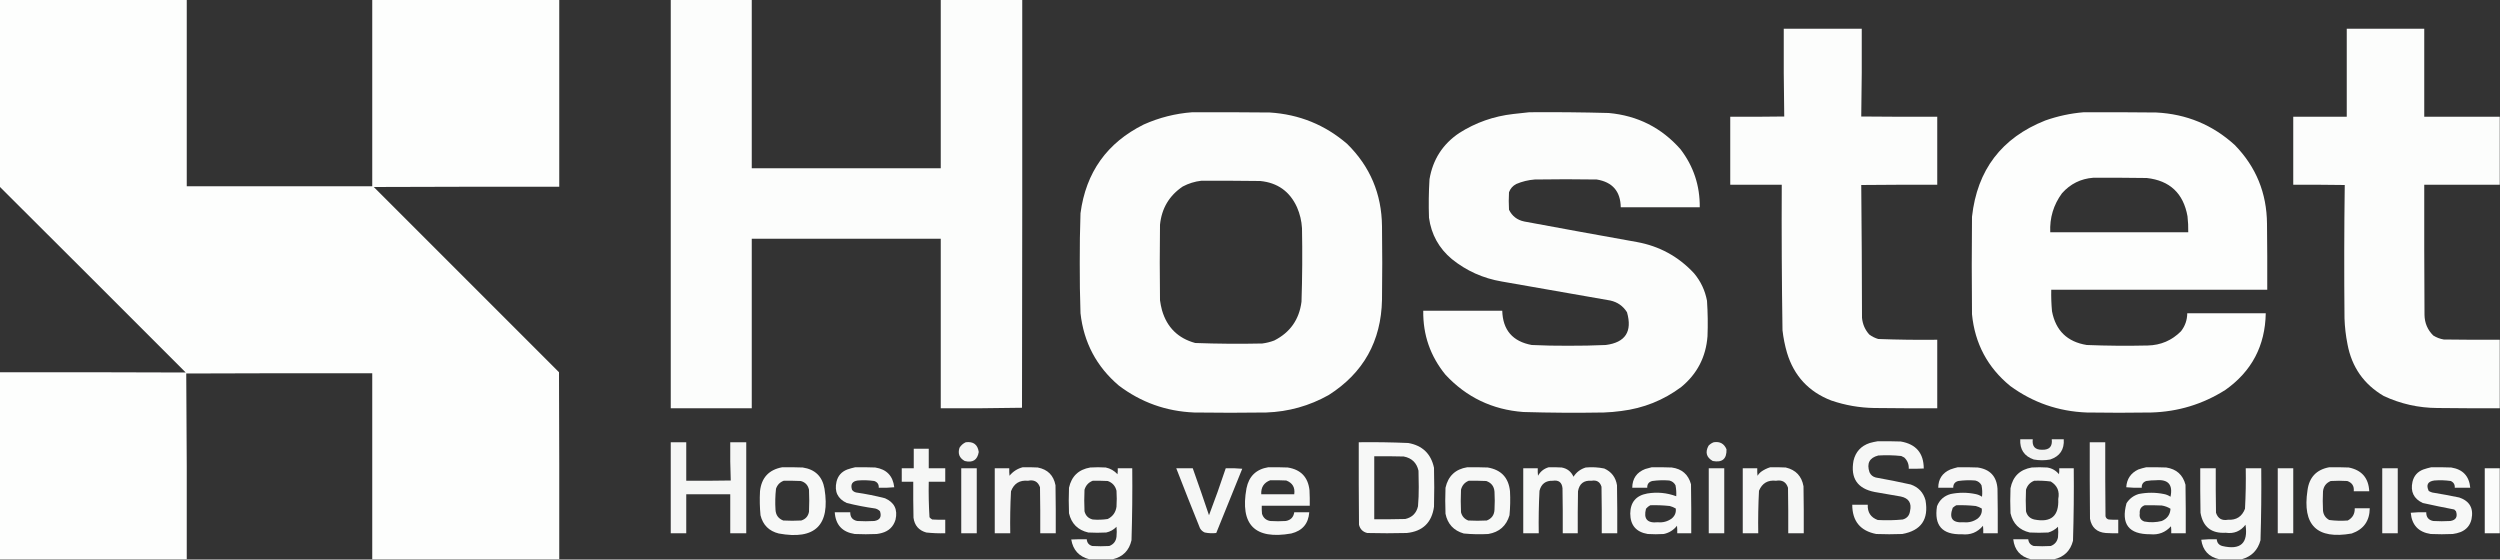 <?xml version="1.0" encoding="UTF-8"?>
<!DOCTYPE svg PUBLIC "-//W3C//DTD SVG 1.1//EN" "http://www.w3.org/Graphics/SVG/1.1/DTD/svg11.dtd">
<svg xmlns="http://www.w3.org/2000/svg" version="1.1" width="5000px" height="1119px" style="shape-rendering:geometricPrecision; text-rendering:geometricPrecision; image-rendering:optimizeQuality; fill-rule:evenodd; clip-rule:evenodd" xmlns:xlink="http://www.w3.org/1999/xlink">
<rect width="100%" height="100%" fill="#333333" stroke="none"/>
<g><path style="opacity:0.996" fill="#fefffe" d="M -0.5,-0.5 C 124.167,-0.5 248.833,-0.5 373.5,-0.5C 373.5,123.833 373.5,248.167 373.5,372.5C 497.167,372.5 620.833,372.5 744.5,372.5C 744.5,248.167 744.5,123.833 744.5,-0.5C 869.167,-0.5 993.833,-0.5 1118.5,-0.5C 1118.5,124.167 1118.5,248.833 1118.5,373.5C 994.833,373.333 871.166,373.5 747.5,374C 871,497.5 994.5,621 1118,744.5C 1118.5,869.166 1118.67,993.833 1118.5,1118.5C 993.833,1118.5 869.167,1118.5 744.5,1118.5C 744.5,994.5 744.5,870.5 744.5,746.5C 620.5,746.333 496.5,746.5 372.5,747C 373.499,870.763 373.832,994.597 373.5,1118.5C 248.833,1118.5 124.167,1118.5 -0.5,1118.5C -0.5,993.833 -0.5,869.167 -0.5,744.5C 123.579,744.337 247.579,744.504 371.5,745C 247.632,620.965 123.632,497.132 -0.5,373.5C -0.5,248.833 -0.5,124.167 -0.5,-0.5 Z"/></g>
<g><path style="opacity:0.99" fill="#fefffe" d="M 1341.5,-0.5 C 1395.5,-0.5 1449.5,-0.5 1503.5,-0.5C 1503.5,111.833 1503.5,224.167 1503.5,336.5C 1629.5,336.5 1755.5,336.5 1881.5,336.5C 1881.5,224.167 1881.5,111.833 1881.5,-0.5C 1935.83,-0.5 1990.17,-0.5 2044.5,-0.5C 2044.67,271.5 2044.5,543.5 2044,815.5C 1989.9,816.497 1935.74,816.831 1881.5,816.5C 1881.5,703.5 1881.5,590.5 1881.5,477.5C 1755.5,477.5 1629.5,477.5 1503.5,477.5C 1503.5,590.5 1503.5,703.5 1503.5,816.5C 1449.5,816.5 1395.5,816.5 1341.5,816.5C 1341.5,544.167 1341.5,271.833 1341.5,-0.5 Z"/></g>
<g><path style="opacity:0.99" fill="#fefffe" d="M 3567.5,57.5 C 3619.5,57.5 3671.5,57.5 3723.5,57.5C 3723.83,116.071 3723.5,174.571 3722.5,233C 3773.17,233.5 3823.83,233.667 3874.5,233.5C 3874.5,278.833 3874.5,324.167 3874.5,369.5C 3823.83,369.333 3773.17,369.5 3722.5,370C 3723.33,458.43 3723.83,546.93 3724,635.5C 3725.16,648.319 3730,659.486 3738.5,669C 3743.94,673.054 3749.94,676.054 3756.5,678C 3795.8,679.464 3835.13,679.964 3874.5,679.5C 3874.5,725.167 3874.5,770.833 3874.5,816.5C 3832.5,816.667 3790.5,816.5 3748.5,816C 3719.03,815.533 3690.36,810.533 3662.5,801C 3617.49,783.649 3587.99,751.816 3574,705.5C 3569.72,690.761 3566.72,675.761 3565,660.5C 3563.53,563.515 3563.03,466.515 3563.5,369.5C 3529.17,369.5 3494.83,369.5 3460.5,369.5C 3460.5,324.167 3460.5,278.833 3460.5,233.5C 3496.5,233.667 3532.5,233.5 3568.5,233C 3567.5,174.571 3567.17,116.071 3567.5,57.5 Z"/></g>
<g><path style="opacity:0.992" fill="#fefffe" d="M 4999.5,233.5 C 4999.5,278.833 4999.5,324.167 4999.5,369.5C 4949.17,369.5 4898.83,369.5 4848.5,369.5C 4848.33,456.167 4848.5,542.834 4849,629.5C 4849.21,645.813 4855.04,659.646 4866.5,671C 4872.95,675.058 4879.95,677.724 4887.5,679C 4924.83,679.5 4962.17,679.667 4999.5,679.5C 4999.5,725.167 4999.5,770.833 4999.5,816.5C 4957.83,816.667 4916.17,816.5 4874.5,816C 4837,815.768 4801.33,807.768 4767.5,792C 4727.71,768.647 4703.55,734.147 4695,688.5C 4691.56,671.335 4689.56,654.001 4689,636.5C 4688.17,547.597 4688.33,458.763 4689.5,370C 4655.17,369.5 4620.83,369.333 4586.5,369.5C 4586.5,324.167 4586.5,278.833 4586.5,233.5C 4622.17,233.5 4657.83,233.5 4693.5,233.5C 4693.5,174.833 4693.5,116.167 4693.5,57.5C 4745.17,57.5 4796.83,57.5 4848.5,57.5C 4848.5,116.167 4848.5,174.833 4848.5,233.5C 4898.83,233.5 4949.17,233.5 4999.5,233.5 Z"/></g>
<g><path style="opacity:0.992" fill="#fefffe" d="M 2384.5,224.5 C 2436.17,224.333 2487.83,224.5 2539.5,225C 2598.47,228.671 2650.14,249.671 2694.5,288C 2740.2,333.052 2763.37,387.886 2764,452.5C 2764.67,501.5 2764.67,550.5 2764,599.5C 2762.35,682.327 2726.85,745.827 2657.5,790C 2618.77,811.768 2577.11,823.434 2532.5,825C 2484.5,825.667 2436.5,825.667 2388.5,825C 2332.33,822.727 2282,804.727 2237.5,771C 2193.02,733.106 2167.52,684.94 2161,626.5C 2159.88,593.017 2159.38,559.517 2159.5,526C 2159.38,492.815 2159.88,459.648 2161,426.5C 2171.82,344.727 2213.98,285.561 2287.5,249C 2318.51,235.157 2350.84,226.99 2384.5,224.5 Z M 2402.5,361.5 C 2441.83,361.333 2481.17,361.5 2520.5,362C 2555.15,365.398 2579.65,382.898 2594,414.5C 2599.85,427.885 2603.18,441.885 2604,456.5C 2604.95,505.519 2604.61,554.519 2603,603.5C 2598.44,639.035 2580.28,664.868 2548.5,681C 2540.73,683.942 2532.73,685.942 2524.5,687C 2479.8,687.968 2435.13,687.635 2390.5,686C 2356.14,676.643 2333.98,654.81 2324,620.5C 2322.24,613.921 2320.9,607.254 2320,600.5C 2319.33,550.167 2319.33,499.833 2320,449.5C 2323.29,416.736 2338.45,391.236 2365.5,373C 2377.23,366.824 2389.57,362.99 2402.5,361.5 Z"/></g>
<g><path style="opacity:0.991" fill="#fefffe" d="M 3058.5,224.5 C 3111.52,224.055 3164.52,224.555 3217.5,226C 3275.18,231.258 3323.02,255.424 3361,298.5C 3387.09,332.603 3399.92,371.269 3399.5,414.5C 3346.83,414.5 3294.17,414.5 3241.5,414.5C 3240.99,382.662 3224.99,364.162 3193.5,359C 3152.17,358.333 3110.83,358.333 3069.5,359C 3056.65,359.962 3044.32,362.962 3032.5,368C 3025.52,371.643 3020.69,377.143 3018,384.5C 3017.33,396.167 3017.33,407.833 3018,419.5C 3024.23,432.226 3034.4,440.059 3048.5,443C 3123.45,456.924 3198.45,470.591 3273.5,484C 3318.77,492.21 3356.94,513.044 3388,546.5C 3401.46,562.518 3410.12,580.852 3414,601.5C 3415.58,625.137 3415.91,648.804 3415,672.5C 3411.88,713.896 3394.38,747.729 3362.5,774C 3326.92,800.538 3286.92,816.538 3242.5,822C 3230.88,823.587 3219.22,824.587 3207.5,825C 3153.82,825.931 3100.15,825.598 3046.5,824C 2984.73,819.36 2932.89,794.526 2891,749.5C 2860.67,712.444 2845.83,669.777 2846.5,621.5C 2899.17,621.5 2951.83,621.5 3004.5,621.5C 3005.6,660.115 3025.27,682.948 3063.5,690C 3087.64,691.119 3111.81,691.619 3136,691.5C 3161.19,691.604 3186.35,691.104 3211.5,690C 3250.83,684.94 3264.99,663.107 3254,624.5C 3246.16,611.999 3234.99,604.166 3220.5,601C 3148.19,588.204 3075.85,575.538 3003.5,563C 2966.1,556.624 2932.76,541.624 2903.5,518C 2877.76,496.362 2862.6,468.862 2858,435.5C 2857.09,409.807 2857.42,384.14 2859,358.5C 2865.63,319.043 2885.47,288.21 2918.5,266C 2951.46,245.081 2987.46,232.414 3026.5,228C 3037.31,226.78 3047.98,225.613 3058.5,224.5 Z"/></g>
<g><path style="opacity:0.993" fill="#fefffe" d="M 4167.5,224.5 C 4215.83,224.333 4264.17,224.5 4312.5,225C 4372.89,227.997 4425.22,249.664 4469.5,290C 4512.05,333.587 4533.55,386.087 4534,447.5C 4534.5,491.499 4534.67,535.499 4534.5,579.5C 4390.5,579.5 4246.5,579.5 4102.5,579.5C 4102.18,593.867 4102.68,608.201 4104,622.5C 4111.36,661.189 4134.52,683.689 4173.5,690C 4214.14,691.607 4254.81,691.94 4295.5,691C 4321.58,690.372 4343.74,680.872 4362,662.5C 4370.23,651.971 4374.4,639.971 4374.5,626.5C 4426.83,626.5 4479.17,626.5 4531.5,626.5C 4530.37,691.614 4503.37,742.78 4450.5,780C 4405.41,808.472 4356.07,823.472 4302.5,825C 4259.5,825.667 4216.5,825.667 4173.5,825C 4116.91,822.843 4065.91,805.176 4020.5,772C 3975.21,734.936 3949.71,687.102 3944,628.5C 3943.33,563.5 3943.33,498.5 3944,433.5C 3954.35,339.844 4003.18,275.677 4090.5,241C 4115.59,232.14 4141.25,226.64 4167.5,224.5 Z M 4186.5,355.5 C 4222.17,355.333 4257.83,355.5 4293.5,356C 4339.61,361.1 4366.77,386.6 4375,432.5C 4376.2,443.133 4376.7,453.8 4376.5,464.5C 4284.5,464.5 4192.5,464.5 4100.5,464.5C 4099.19,435.602 4107.03,409.602 4124,386.5C 4140.72,367.721 4161.56,357.388 4186.5,355.5 Z"/></g>
<g><path style="opacity:0.941" fill="#fefffe" d="M 4040.5,878.5 C 4048.83,878.5 4057.17,878.5 4065.5,878.5C 4063.83,892.825 4070.16,899.825 4084.5,899.5C 4098.82,899.846 4105.15,892.846 4103.5,878.5C 4111.5,878.5 4119.5,878.5 4127.5,878.5C 4128.86,898.96 4119.86,912.46 4100.5,919C 4089.5,921 4078.5,921 4067.5,919C 4048.39,912.367 4039.39,898.867 4040.5,878.5 Z"/></g>
<g><path style="opacity:0.958" fill="#fefffe" d="M 3755.5,882.5 C 3770.84,882.333 3786.17,882.5 3801.5,883C 3832.08,888.229 3847.41,906.229 3847.5,937C 3837.51,937.5 3827.51,937.666 3817.5,937.5C 3817.92,928.579 3814.92,921.079 3808.5,915C 3806.5,914 3804.5,913 3802.5,912C 3787.23,910.381 3771.9,910.048 3756.5,911C 3738.87,915.557 3733.04,926.724 3739,944.5C 3741.47,949.989 3745.64,953.489 3751.5,955C 3774.95,959.156 3798.28,963.822 3821.5,969C 3836.92,974.42 3846.76,984.92 3851,1000.5C 3857.77,1038.69 3842.27,1061.19 3804.5,1068C 3787.17,1068.67 3769.83,1068.67 3752.5,1068C 3720.6,1061.77 3704.6,1042.27 3704.5,1009.5C 3714.83,1009.5 3725.17,1009.5 3735.5,1009.5C 3734.83,1024.69 3741.49,1034.86 3755.5,1040C 3772.22,1040.94 3788.89,1040.61 3805.5,1039C 3813.9,1036.6 3818.73,1031.1 3820,1022.5C 3823.79,1006.21 3817.62,996.378 3801.5,993C 3784.18,989.907 3766.85,986.907 3749.5,984C 3714.88,977.301 3700.71,956.468 3707,921.5C 3711.15,903.674 3721.99,891.841 3739.5,886C 3744.91,884.504 3750.24,883.337 3755.5,882.5 Z"/></g>
<g><path style="opacity:0.954" fill="#fefffe" d="M 1341.5,884.5 C 1351.83,884.5 1362.17,884.5 1372.5,884.5C 1372.5,910.167 1372.5,935.833 1372.5,961.5C 1402.17,961.667 1431.84,961.5 1461.5,961C 1460.51,935.574 1460.17,910.074 1460.5,884.5C 1471.17,884.5 1481.83,884.5 1492.5,884.5C 1492.5,945.167 1492.5,1005.83 1492.5,1066.5C 1481.83,1066.5 1471.17,1066.5 1460.5,1066.5C 1460.5,1040.5 1460.5,1014.5 1460.5,988.5C 1431.17,988.5 1401.83,988.5 1372.5,988.5C 1372.5,1014.5 1372.5,1040.5 1372.5,1066.5C 1362.17,1066.5 1351.83,1066.5 1341.5,1066.5C 1341.5,1005.83 1341.5,945.167 1341.5,884.5 Z"/></g>
<g><path style="opacity:0.947" fill="#fefffe" d="M 1931.5,884.5 C 1946.72,882.58 1955.39,889.08 1957.5,904C 1954.83,920.017 1945.49,926.017 1929.5,922C 1918.76,916.123 1915.26,907.29 1919,895.5C 1922.12,890.539 1926.29,886.872 1931.5,884.5 Z"/></g>
<g><path style="opacity:0.964" fill="#fefffe" d="M 2717.5,884.5 C 2750.53,884.059 2783.53,884.559 2816.5,886C 2844.81,890.98 2861.98,907.48 2868,935.5C 2868.67,961.5 2868.67,987.5 2868,1013.5C 2863.57,1045.26 2845.4,1062.76 2813.5,1066C 2787.17,1066.67 2760.83,1066.67 2734.5,1066C 2725.67,1063.83 2720.17,1058.33 2718,1049.5C 2717.5,994.501 2717.33,939.501 2717.5,884.5 Z M 2748.5,912.5 C 2768.17,912.333 2787.84,912.5 2807.5,913C 2823.58,916.084 2833.42,925.584 2837,941.5C 2837.17,952.333 2837.33,963.167 2837.5,974C 2837.6,986.872 2837.1,999.706 2836,1012.5C 2832.83,1026.33 2824.33,1034.83 2810.5,1038C 2789.84,1038.5 2769.17,1038.67 2748.5,1038.5C 2748.5,996.5 2748.5,954.5 2748.5,912.5 Z"/></g>
<g><path style="opacity:0.945" fill="#fefffe" d="M 3427.5,884.5 C 3439.7,882.554 3448.2,887.22 3453,898.5C 3453.69,917.802 3444.53,925.636 3425.5,922C 3412.82,914.776 3409.98,904.609 3417,891.5C 3420,888.262 3423.5,885.929 3427.5,884.5 Z"/></g>
<g><path style="opacity:0.953" fill="#fefffe" d="M 4179.5,884.5 C 4189.83,884.5 4200.17,884.5 4210.5,884.5C 4210.33,933.834 4210.5,983.168 4211,1032.5C 4211.83,1036 4214,1038.17 4217.5,1039C 4223.82,1039.5 4230.16,1039.67 4236.5,1039.5C 4236.5,1048.5 4236.5,1057.5 4236.5,1066.5C 4228.16,1066.67 4219.83,1066.5 4211.5,1066C 4193.7,1064.54 4183.2,1055.04 4180,1037.5C 4179.5,986.501 4179.33,935.501 4179.5,884.5 Z"/></g>
<g><path style="opacity:0.958" fill="#fefffe" d="M 1827.5,897.5 C 1837.5,897.5 1847.5,897.5 1857.5,897.5C 1857.5,910.5 1857.5,923.5 1857.5,936.5C 1868.5,936.5 1879.5,936.5 1890.5,936.5C 1890.5,945.5 1890.5,954.5 1890.5,963.5C 1879.5,963.5 1868.5,963.5 1857.5,963.5C 1857.03,987.232 1857.53,1010.9 1859,1034.5C 1860.54,1036.38 1862.38,1037.88 1864.5,1039C 1873.16,1039.5 1881.83,1039.67 1890.5,1039.5C 1890.5,1048.5 1890.5,1057.5 1890.5,1066.5C 1877.79,1066.87 1865.12,1066.37 1852.5,1065C 1837.6,1060.77 1829.1,1050.93 1827,1035.5C 1826.5,1011.5 1826.33,987.502 1826.5,963.5C 1818.83,963.5 1811.17,963.5 1803.5,963.5C 1803.5,954.5 1803.5,945.5 1803.5,936.5C 1811.5,936.5 1819.5,936.5 1827.5,936.5C 1827.5,923.5 1827.5,910.5 1827.5,897.5 Z"/></g>
<g><path style="opacity:0.961" fill="#fefffe" d="M 1564.5,934.5 C 1578.17,934.333 1591.84,934.5 1605.5,935C 1630.26,938.756 1644.76,952.923 1649,977.5C 1660.7,1050.47 1630.2,1080.3 1557.5,1067C 1537.97,1062.14 1525.81,1049.97 1521,1030.5C 1519.49,1014.53 1519.15,998.53 1520,982.5C 1522.9,955.435 1537.73,939.435 1564.5,934.5 Z M 1567.5,961.5 C 1578.84,961.333 1590.17,961.5 1601.5,962C 1610.49,964.451 1615.99,970.285 1618,979.5C 1618.67,994.167 1618.67,1008.83 1618,1023.5C 1616.34,1032.49 1611.18,1038.32 1602.5,1041C 1590.5,1041.67 1578.5,1041.67 1566.5,1041C 1556.76,1037.24 1551.59,1030.07 1551,1019.5C 1550.11,1005.46 1550.45,991.459 1552,977.5C 1554.69,969.65 1559.85,964.316 1567.5,961.5 Z"/></g>
<g><path style="opacity:0.96" fill="#fefffe" d="M 1710.5,934.5 C 1723.84,934.333 1737.17,934.5 1750.5,935C 1773.22,938.557 1785.89,951.724 1788.5,974.5C 1778.19,975.499 1767.85,975.832 1757.5,975.5C 1757.92,968.748 1754.92,964.248 1748.5,962C 1737.57,960.403 1726.57,960.069 1715.5,961C 1704.49,962.494 1700.66,968.661 1704,979.5C 1706.02,982.438 1708.86,984.272 1712.5,985C 1731.89,987.816 1751.05,991.65 1770,996.5C 1788.79,1004.78 1795.79,1019.11 1791,1039.5C 1786.8,1053.37 1777.63,1062.2 1763.5,1066C 1760.21,1066.88 1756.88,1067.55 1753.5,1068C 1738.83,1068.67 1724.17,1068.67 1709.5,1068C 1684.51,1064.18 1671.17,1049.68 1669.5,1024.5C 1679.83,1024.5 1690.17,1024.5 1700.5,1024.5C 1700.29,1034.24 1704.95,1040.07 1714.5,1042C 1725.83,1042.67 1737.17,1042.67 1748.5,1042C 1759.82,1040.23 1763.65,1033.73 1760,1022.5C 1757.37,1019.77 1754.21,1017.94 1750.5,1017C 1731.29,1014.3 1712.29,1010.63 1693.5,1006C 1675.33,997.488 1668.5,983.321 1673,963.5C 1675.88,951.583 1683.04,943.416 1694.5,939C 1699.87,937.16 1705.21,935.66 1710.5,934.5 Z"/></g>
<g><path style="opacity:0.957" fill="#fefffe" d="M 2045.5,934.5 C 2055.51,934.334 2065.51,934.5 2075.5,935C 2095.34,938.837 2107.17,950.671 2111,970.5C 2111.5,1002.5 2111.67,1034.5 2111.5,1066.5C 2101.17,1066.5 2090.83,1066.5 2080.5,1066.5C 2080.67,1035.83 2080.5,1005.16 2080,974.5C 2075.99,963.246 2067.99,958.913 2056,961.5C 2039.27,959.911 2027.94,966.911 2022,982.5C 2020.53,1010.45 2020.03,1038.45 2020.5,1066.5C 2010.17,1066.5 1999.83,1066.5 1989.5,1066.5C 1989.5,1023.17 1989.5,979.833 1989.5,936.5C 1999.17,936.5 2008.83,936.5 2018.5,936.5C 2018.33,941.511 2018.5,946.511 2019,951.5C 2026.02,942.913 2034.85,937.247 2045.5,934.5 Z"/></g>
<g><path style="opacity:0.964" fill="#fefffe" d="M 2225.5,1118.5 C 2209.83,1118.5 2194.17,1118.5 2178.5,1118.5C 2157.99,1113.15 2145.99,1099.99 2142.5,1079C 2152.83,1078.5 2163.16,1078.33 2173.5,1078.5C 2174.02,1085.52 2177.68,1090.02 2184.5,1092C 2195.83,1092.67 2207.17,1092.67 2218.5,1092C 2227.06,1088.77 2231.89,1082.61 2233,1073.5C 2233.67,1066.83 2233.67,1060.17 2233,1053.5C 2227.38,1059.45 2220.55,1063.28 2212.5,1065C 2200.5,1065.67 2188.5,1065.67 2176.5,1065C 2155.67,1060.17 2142.83,1047.33 2138,1026.5C 2137.33,1009.5 2137.33,992.5 2138,975.5C 2143.02,952.485 2157.18,938.985 2180.5,935C 2190.83,934.333 2201.17,934.333 2211.5,935C 2220.79,936.961 2228.63,941.461 2235,948.5C 2235.5,944.514 2235.67,940.514 2235.5,936.5C 2245.17,936.5 2254.83,936.5 2264.5,936.5C 2264.97,984.533 2264.47,1032.53 2263,1080.5C 2258.32,1101.01 2245.82,1113.68 2225.5,1118.5 Z M 2185.5,961.5 C 2195.51,961.334 2205.51,961.5 2215.5,962C 2224.83,965.335 2230.67,971.835 2233,981.5C 2233.67,992.167 2233.67,1002.83 2233,1013.5C 2231.37,1024.78 2225.53,1032.95 2215.5,1038C 2205.55,1039.53 2195.55,1039.86 2185.5,1039C 2176.68,1036.84 2171.18,1031.34 2169,1022.5C 2168.33,1008.17 2168.33,993.833 2169,979.5C 2171.59,970.745 2177.09,964.745 2185.5,961.5 Z"/></g>
<g><path style="opacity:0.964" fill="#fefffe" d="M 2536.5,934.5 C 2549.5,934.333 2562.5,934.5 2575.5,935C 2601.59,939.093 2616.09,954.259 2619,980.5C 2619.5,990.828 2619.67,1001.16 2619.5,1011.5C 2587.5,1011.5 2555.5,1011.5 2523.5,1011.5C 2523.33,1016.84 2523.5,1022.18 2524,1027.5C 2526.5,1035.68 2532,1040.51 2540.5,1042C 2550.83,1042.67 2561.17,1042.67 2571.5,1042C 2581.44,1040.23 2587.1,1034.4 2588.5,1024.5C 2598.5,1024.5 2608.5,1024.5 2618.5,1024.5C 2616.89,1047.29 2604.89,1061.45 2582.5,1067C 2509.55,1079.72 2479.72,1049.55 2493,976.5C 2497.87,952.464 2512.37,938.464 2536.5,934.5 Z M 2540.5,960.5 C 2551.17,960.333 2561.84,960.5 2572.5,961C 2585.08,965.785 2590.41,974.952 2588.5,988.5C 2566.5,988.5 2544.5,988.5 2522.5,988.5C 2521.77,974.611 2527.77,965.278 2540.5,960.5 Z"/></g>
<g><path style="opacity:0.961" fill="#fefffe" d="M 2934.5,934.5 C 2948.17,934.333 2961.84,934.5 2975.5,935C 3002.39,939.561 3017.23,955.394 3020,982.5C 3020.85,998.53 3020.51,1014.53 3019,1030.5C 3012.68,1051.82 2998.51,1064.32 2976.5,1068C 2960.13,1068.91 2943.79,1068.57 2927.5,1067C 2907.34,1061.17 2895.17,1048.01 2891,1027.5C 2890.33,1010.17 2890.33,992.833 2891,975.5C 2896.32,952.012 2910.82,938.345 2934.5,934.5 Z M 2937.5,961.5 C 2949.17,961.333 2960.84,961.5 2972.5,962C 2982.69,965.53 2988.19,972.696 2989,983.5C 2989.67,995.5 2989.67,1007.5 2989,1019.5C 2988.47,1030.02 2983.31,1037.19 2973.5,1041C 2961.17,1041.67 2948.83,1041.67 2936.5,1041C 2928.84,1038 2924,1032.5 2922,1024.5C 2921.33,1009.5 2921.33,994.5 2922,979.5C 2924.18,970.753 2929.34,964.753 2937.5,961.5 Z"/></g>
<g><path style="opacity:0.962" fill="#fefffe" d="M 3097.5,934.5 C 3106.17,934.334 3114.84,934.5 3123.5,935C 3134.56,937.065 3142.4,943.231 3147,953.5C 3152.84,944.322 3161.01,938.155 3171.5,935C 3183.96,933.854 3196.3,934.521 3208.5,937C 3222.98,943.499 3231.48,954.665 3234,970.5C 3234.5,1002.5 3234.67,1034.5 3234.5,1066.5C 3224.17,1066.5 3213.83,1066.5 3203.5,1066.5C 3203.67,1035.5 3203.5,1004.5 3203,973.5C 3200.02,963.667 3193.36,959.667 3183,961.5C 3167.68,960.329 3158.68,967.329 3156,982.5C 3155.5,1010.5 3155.33,1038.5 3155.5,1066.5C 3145.5,1066.5 3135.5,1066.5 3125.5,1066.5C 3125.67,1036.5 3125.5,1006.5 3125,976.5C 3123.82,964.653 3117.32,959.653 3105.5,961.5C 3091.44,961.045 3082.6,967.711 3079,981.5C 3077.54,1009.79 3077.04,1038.12 3077.5,1066.5C 3067.17,1066.5 3056.83,1066.5 3046.5,1066.5C 3046.5,1023.17 3046.5,979.833 3046.5,936.5C 3056.17,936.5 3065.83,936.5 3075.5,936.5C 3075.33,941.511 3075.5,946.511 3076,951.5C 3080.88,942.825 3088.05,937.159 3097.5,934.5 Z"/></g>
<g><path style="opacity:0.964" fill="#fefffe" d="M 3303.5,934.5 C 3316.84,934.333 3330.17,934.5 3343.5,935C 3363.8,937.713 3376.63,948.88 3382,968.5C 3382.5,1001.16 3382.67,1033.83 3382.5,1066.5C 3373.17,1066.5 3363.83,1066.5 3354.5,1066.5C 3354.67,1061.49 3354.5,1056.49 3354,1051.5C 3347.16,1060.17 3338.32,1065.67 3327.5,1068C 3316.83,1068.67 3306.17,1068.67 3295.5,1068C 3272.26,1064.1 3260.59,1050.43 3260.5,1027C 3260.81,1004.4 3272.15,991.07 3294.5,987C 3314.39,983.692 3333.72,985.525 3352.5,992.5C 3352.89,985.079 3352.39,977.746 3351,970.5C 3348.28,965.449 3344.11,962.282 3338.5,961C 3327.11,960.091 3315.77,960.424 3304.5,962C 3297.51,963.816 3294.18,968.316 3294.5,975.5C 3284.5,975.5 3274.5,975.5 3264.5,975.5C 3264.69,957.144 3273.35,944.644 3290.5,938C 3294.92,936.648 3299.25,935.481 3303.5,934.5 Z M 3300.5,1010.5 C 3313.55,1010.1 3326.55,1010.6 3339.5,1012C 3343.73,1013.11 3347.73,1014.78 3351.5,1017C 3352.53,1024.96 3349.87,1031.63 3343.5,1037C 3335.2,1043 3325.86,1045.5 3315.5,1044.5C 3294.56,1046.74 3286.73,1037.74 3292,1017.5C 3294.42,1014.58 3297.25,1012.24 3300.5,1010.5 Z"/></g>
<g><path style="opacity:0.958" fill="#fefffe" d="M 3540.5,934.5 C 3550.84,934.334 3561.17,934.5 3571.5,935C 3591.54,939.704 3603.37,952.204 3607,972.5C 3607.5,1003.83 3607.67,1035.16 3607.5,1066.5C 3597.17,1066.5 3586.83,1066.5 3576.5,1066.5C 3576.67,1036.16 3576.5,1005.83 3576,975.5C 3572.25,963.946 3564.25,959.28 3552,961.5C 3535.62,959.685 3524.29,966.352 3518,981.5C 3516.52,1009.77 3516.02,1038.1 3516.5,1066.5C 3506.17,1066.5 3495.83,1066.5 3485.5,1066.5C 3485.5,1023.17 3485.5,979.833 3485.5,936.5C 3495.17,936.5 3504.83,936.5 3514.5,936.5C 3514.33,941.511 3514.5,946.511 3515,951.5C 3516.79,948.705 3518.96,946.205 3521.5,944C 3527.38,939.727 3533.71,936.561 3540.5,934.5 Z"/></g>
<g><path style="opacity:0.957" fill="#fefffe" d="M 3915.5,934.5 C 3928.84,934.333 3942.17,934.5 3955.5,935C 3980.11,938.611 3993.28,952.777 3995,977.5C 3995.5,1007.16 3995.67,1036.83 3995.5,1066.5C 3985.83,1066.5 3976.17,1066.5 3966.5,1066.5C 3966.67,1061.49 3966.5,1056.49 3966,1051.5C 3954.92,1064.79 3940.76,1070.45 3923.5,1068.5C 3884.43,1069.61 3867.93,1050.94 3874,1012.5C 3879.01,999.829 3888.18,991.662 3901.5,988C 3917.84,984.692 3934.17,984.692 3950.5,988C 3955.4,988.869 3959.9,990.702 3964,993.5C 3964.9,985.754 3964.56,978.087 3963,970.5C 3960.28,965.449 3956.11,962.282 3950.5,961C 3939.11,960.091 3927.77,960.424 3916.5,962C 3909.65,963.865 3906.31,968.365 3906.5,975.5C 3896.5,975.5 3886.5,975.5 3876.5,975.5C 3876.59,958.149 3884.59,945.983 3900.5,939C 3905.52,937.173 3910.52,935.673 3915.5,934.5 Z M 3912.5,1010.5 C 3925.55,1010.1 3938.55,1010.6 3951.5,1012C 3955.73,1013.11 3959.73,1014.78 3963.5,1017C 3964.53,1024.96 3961.87,1031.63 3955.5,1037C 3947.2,1043 3937.86,1045.5 3927.5,1044.5C 3904.91,1046.25 3897.58,1036.59 3905.5,1015.5C 3907.72,1013.57 3910.06,1011.9 3912.5,1010.5 Z"/></g>
<g><path style="opacity:0.964" fill="#fefffe" d="M 4108.5,1118.5 C 4092.83,1118.5 4077.17,1118.5 4061.5,1118.5C 4040.57,1113.24 4028.91,1099.91 4026.5,1078.5C 4036.5,1078.5 4046.5,1078.5 4056.5,1078.5C 4057.2,1085.38 4060.86,1089.88 4067.5,1092C 4078.83,1092.67 4090.17,1092.67 4101.5,1092C 4109.6,1088.9 4114.44,1083.06 4116,1074.5C 4116.67,1067.5 4116.67,1060.5 4116,1053.5C 4110.5,1058.99 4104,1062.82 4096.5,1065C 4084.17,1065.67 4071.83,1065.67 4059.5,1065C 4038.67,1060.17 4025.83,1047.33 4021,1026.5C 4020.33,1009.83 4020.33,993.167 4021,976.5C 4025.59,952.906 4039.76,939.073 4063.5,935C 4073.83,934.333 4084.17,934.333 4094.5,935C 4104.07,936.534 4111.9,941.034 4118,948.5C 4118.5,944.514 4118.67,940.514 4118.5,936.5C 4128.17,936.5 4137.83,936.5 4147.5,936.5C 4147.97,984.866 4147.47,1033.2 4146,1081.5C 4140.88,1101.45 4128.38,1113.78 4108.5,1118.5 Z M 4068.5,961.5 C 4079.58,961.069 4090.58,961.569 4101.5,963C 4114.6,970.979 4119.6,982.645 4116.5,998C 4118.15,1032 4102.15,1045.67 4068.5,1039C 4059.68,1036.84 4054.18,1031.34 4052,1022.5C 4051.33,1008.17 4051.33,993.833 4052,979.5C 4054.62,970.719 4060.12,964.719 4068.5,961.5 Z"/></g>
<g><path style="opacity:0.962" fill="#fefffe" d="M 4292.5,934.5 C 4305.84,934.333 4319.17,934.5 4332.5,935C 4352.95,938.123 4365.78,949.623 4371,969.5C 4371.5,1001.83 4371.67,1034.16 4371.5,1066.5C 4361.83,1066.5 4352.17,1066.5 4342.5,1066.5C 4342.67,1061.82 4342.5,1057.15 4342,1052.5C 4330.91,1064.81 4317.07,1070.14 4300.5,1068.5C 4257.47,1068.78 4241.63,1048.12 4253,1006.5C 4258.82,997.358 4266.99,991.191 4277.5,988C 4294.17,984.693 4310.84,984.693 4327.5,988C 4332.4,988.869 4336.9,990.702 4341,993.5C 4346.1,969.279 4336.44,958.279 4312,960.5C 4305.45,960.45 4298.95,960.95 4292.5,962C 4286.06,964.263 4283.06,968.763 4283.5,975.5C 4273.15,975.832 4262.81,975.499 4252.5,974.5C 4253.56,957.948 4261.56,946.114 4276.5,939C 4281.87,937.16 4287.21,935.66 4292.5,934.5 Z M 4289.5,1010.5 C 4300.84,1010.33 4312.17,1010.5 4323.5,1011C 4329.79,1011.99 4335.62,1014.15 4341,1017.5C 4340.36,1029.17 4334.53,1037.34 4323.5,1042C 4311.92,1044.9 4300.26,1045.24 4288.5,1043C 4281.21,1040.16 4278.21,1034.83 4279.5,1027C 4278.67,1018.79 4282.01,1013.29 4289.5,1010.5 Z"/></g>
<g><path style="opacity:0.956" fill="#fefffe" d="M 4658.5,934.5 C 4671.5,934.333 4684.5,934.5 4697.5,935C 4723.5,940.17 4737.17,956.004 4738.5,982.5C 4728.17,982.5 4717.83,982.5 4707.5,982.5C 4708.58,972.229 4704.24,965.396 4694.5,962C 4683.5,961.333 4672.5,961.333 4661.5,962C 4652.34,965.811 4647.18,972.644 4646,982.5C 4645.33,995.5 4645.33,1008.5 4646,1021.5C 4647.02,1029.85 4651.19,1036.01 4658.5,1040C 4670.76,1041.61 4683.1,1041.94 4695.5,1041C 4705.19,1035.8 4709.85,1027.64 4709.5,1016.5C 4719.5,1016.5 4729.5,1016.5 4739.5,1016.5C 4739.29,1041.85 4727.29,1058.69 4703.5,1067C 4633.84,1079.34 4604.34,1050.51 4615,980.5C 4618.43,954.573 4632.93,939.24 4658.5,934.5 Z"/></g>
<g><path style="opacity:0.961" fill="#fefffe" d="M 4862.5,934.5 C 4875.84,934.333 4889.17,934.5 4902.5,935C 4925.72,938.72 4938.39,952.22 4940.5,975.5C 4930.17,975.5 4919.83,975.5 4909.5,975.5C 4910,969.159 4907.33,964.659 4901.5,962C 4890.56,960.427 4879.56,960.094 4868.5,961C 4855.44,962.848 4851.78,969.848 4857.5,982C 4859.72,983.275 4862.05,984.275 4864.5,985C 4882.57,987.962 4900.57,991.296 4918.5,995C 4939.35,1002.14 4947.52,1016.64 4943,1038.5C 4940.24,1050.6 4933.07,1059.1 4921.5,1064C 4916.32,1065.96 4910.99,1067.29 4905.5,1068C 4890.83,1068.67 4876.17,1068.67 4861.5,1068C 4836.97,1064.3 4823.64,1050.14 4821.5,1025.5C 4831.81,1024.5 4842.15,1024.17 4852.5,1024.5C 4852.31,1034.3 4856.97,1040.13 4866.5,1042C 4877.83,1042.67 4889.17,1042.67 4900.5,1042C 4911.82,1040.23 4915.65,1033.73 4912,1022.5C 4910.83,1021.33 4909.67,1020.17 4908.5,1019C 4887.43,1014.99 4866.43,1010.66 4845.5,1006C 4827.41,997.465 4820.58,983.298 4825,963.5C 4827.88,951.583 4835.04,943.416 4846.5,939C 4851.87,937.16 4857.21,935.66 4862.5,934.5 Z"/></g>
<g><path style="opacity:0.953" fill="#fefffe" d="M 1922.5,936.5 C 1932.83,936.5 1943.17,936.5 1953.5,936.5C 1953.5,979.833 1953.5,1023.17 1953.5,1066.5C 1943.17,1066.5 1932.83,1066.5 1922.5,1066.5C 1922.5,1023.17 1922.5,979.833 1922.5,936.5 Z"/></g>
<g><path style="opacity:0.959" fill="#fefffe" d="M 2352.5,936.5 C 2363.5,936.5 2374.5,936.5 2385.5,936.5C 2396.6,967.706 2407.43,999.039 2418,1030.5C 2429.86,999.419 2441.03,968.086 2451.5,936.5C 2462.52,936.168 2473.52,936.501 2484.5,937.5C 2467.04,980.262 2449.7,1023.1 2432.5,1066C 2424.75,1066.9 2417.09,1066.56 2409.5,1065C 2405.39,1063.22 2402.22,1060.39 2400,1056.5C 2383.86,1016.56 2368.02,976.561 2352.5,936.5 Z"/></g>
<g><path style="opacity:0.952" fill="#fefffe" d="M 3417.5,936.5 C 3427.83,936.5 3438.17,936.5 3448.5,936.5C 3448.5,979.833 3448.5,1023.17 3448.5,1066.5C 3438.17,1066.5 3427.83,1066.5 3417.5,1066.5C 3417.5,1023.17 3417.5,979.833 3417.5,936.5 Z"/></g>
<g><path style="opacity:0.959" fill="#fefffe" d="M 4483.5,1118.5 C 4468.5,1118.5 4453.5,1118.5 4438.5,1118.5C 4417.54,1113.87 4405.54,1100.87 4402.5,1079.5C 4412.81,1078.5 4423.15,1078.17 4433.5,1078.5C 4434.03,1085.53 4437.7,1090.03 4444.5,1092C 4481.19,1100.64 4496.69,1086.47 4491,1049.5C 4481.01,1062.56 4467.84,1067.89 4451.5,1065.5C 4422.72,1067.22 4405.89,1053.89 4401,1025.5C 4400.5,995.835 4400.33,966.169 4400.5,936.5C 4410.83,936.5 4421.17,936.5 4431.5,936.5C 4431.33,966.169 4431.5,995.835 4432,1025.5C 4435.8,1037.08 4443.8,1041.74 4456,1039.5C 4472.72,1040.47 4484.05,1033.14 4490,1017.5C 4491.46,990.551 4491.96,963.551 4491.5,936.5C 4501.83,936.5 4512.17,936.5 4522.5,936.5C 4522.96,984.526 4522.46,1032.53 4521,1080.5C 4515.65,1100.35 4503.15,1113.01 4483.5,1118.5 Z"/></g>
<g><path style="opacity:0.954" fill="#fefffe" d="M 4555.5,936.5 C 4565.83,936.5 4576.17,936.5 4586.5,936.5C 4586.5,979.833 4586.5,1023.17 4586.5,1066.5C 4576.17,1066.5 4565.83,1066.5 4555.5,1066.5C 4555.5,1023.17 4555.5,979.833 4555.5,936.5 Z"/></g>
<g><path style="opacity:0.951" fill="#fefffe" d="M 4764.5,936.5 C 4774.83,936.5 4785.17,936.5 4795.5,936.5C 4795.5,979.833 4795.5,1023.17 4795.5,1066.5C 4785.17,1066.5 4774.83,1066.5 4764.5,1066.5C 4764.5,1023.17 4764.5,979.833 4764.5,936.5 Z"/></g>
<g><path style="opacity:0.983" fill="#fefffe" d="M 4999.5,936.5 C 4999.5,979.833 4999.5,1023.17 4999.5,1066.5C 4989.5,1066.5 4979.5,1066.5 4969.5,1066.5C 4969.5,1023.17 4969.5,979.833 4969.5,936.5C 4979.5,936.5 4989.5,936.5 4999.5,936.5 Z"/></g>
</svg>
